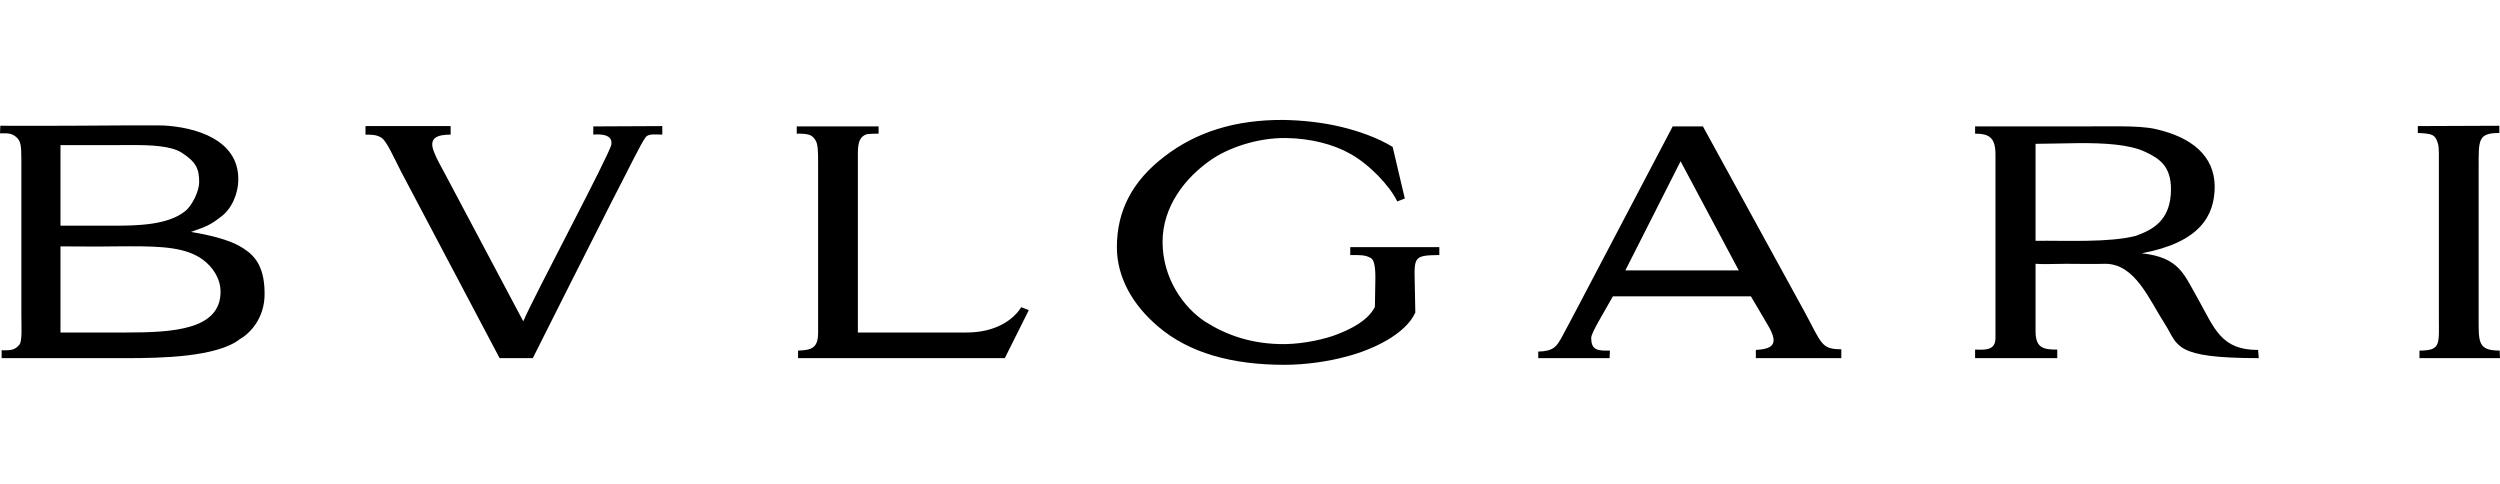 <svg width="2960" height="573" viewBox="0 0 2960 573" fill="none" xmlns="http://www.w3.org/2000/svg">
<path fill-rule="evenodd" clip-rule="evenodd" d="M1519.7 142.007C1462.49 141.627 1416.18 156.406 1378.82 185.201C1341.07 214.012 1322.39 249.029 1322.39 292.611C1322.39 328.414 1341.07 361.112 1371.42 386.799C1408.01 417.929 1458.59 431.937 1520.86 431.937C1546.93 431.937 1573.8 427.653 1594.03 422.208C1624 414.427 1663.69 396.521 1675.75 370.058L1674.97 330.76C1674.2 303.517 1676.15 302.344 1704.17 301.961V292.611H1598.7V301.961C1609.6 301.961 1616.99 301.573 1623.6 305.849C1629.84 310.522 1628.27 331.532 1628.27 339.709L1627.89 363.446C1618.94 380.572 1598.3 389.908 1583.53 395.747C1569.9 401.198 1544.99 407.031 1521.65 407.42C1482.72 407.809 1452.37 396.91 1427.07 380.959C1401.39 364.216 1376.48 329.594 1376.48 286.393C1376.48 244.751 1402.95 210.496 1434.09 189.089C1454.32 175.087 1488.56 163.019 1522.42 163.415C1551.61 163.811 1578.86 170.803 1598.7 182.1C1621.28 194.551 1645.41 219.85 1654.35 238.524L1663.29 235.022L1648.9 173.922C1631 163.021 1608.81 155.232 1587.8 150.185C1564.84 144.726 1541.49 142.403 1519.7 142.007ZM151.607 148.464C111.819 148.608 72.185 149.193 0.386 148.896L0 157.853C9.728 157.853 13.236 157.459 19.07 162.127C24.521 166.81 25.296 171.854 25.296 188.989V372.28C25.296 387.847 26.463 403.805 22.959 408.083C17.903 413.923 14.397 415.091 1.944 414.702V424.037H149.833C190.307 424.037 256.853 422.873 284.089 401.472C294.601 395.637 313.663 377.735 313.274 347.377C313.274 310.407 297.324 299.115 282.925 290.945C270.081 283.944 249.845 278.499 226.107 274.605C245.173 267.994 249.453 266.038 261.517 256.7C273.97 247.745 282.153 229.85 282.153 211.948C282.153 165.242 231.552 150.464 192.641 148.518C178.144 148.42 164.87 148.416 151.607 148.464ZM2959.23 148.896L2862.71 149.282V157.459C2878.66 158.235 2883.35 158.63 2886.45 169.911C2888 174.198 2887.62 183.914 2887.62 197.537V375.389C2887.62 407.687 2890.36 415.088 2864.66 415.088V424.037H2960L2959.62 415.088C2933.55 415.088 2934.7 404.962 2934.7 375.389V197.537C2934.7 165.625 2933.93 157.459 2959.23 157.459V148.896ZM432.749 149.29V159.404C442.094 159.404 445.99 159.797 451.434 162.914C457.665 166.806 465.448 184.701 474.786 202.991L591.539 424.037H630.844C654.972 376.172 693.884 298.341 723.851 239.573C744.086 200.663 758.882 169.531 764.716 162.142C768.22 157.855 777.949 159.404 784.172 159.404V149.29L702.451 149.675V159.404C703.23 159.404 726.188 156.298 723.851 171.076C721.905 182.752 630.844 353.214 619.558 380.457L528.873 209.618C522.26 197.15 516.812 187.814 514.092 180.426C506.694 162.911 517.987 159.404 533.556 159.404V149.29H432.749ZM2509.94 149.552C2504.12 149.506 2497.94 149.528 2491.36 149.56C2482.6 149.603 2473.15 149.676 2463.03 149.676H2338.51V158.239C2355.63 158.239 2362.64 163.301 2362.64 183.142V203.77V352.43V399.906C2362.64 414.69 2351.74 414.297 2338.51 413.908V424.037H2435.8V413.908C2419.84 413.908 2410.5 412.366 2410.1 393.294V312.345C2420.61 313.119 2429.96 312.345 2446.3 312.345C2452.14 312.345 2483.26 312.736 2492.61 312.345C2528.02 312.345 2544.37 354.374 2563.45 383.952C2579.4 408.858 2572.39 424.037 2674.36 424.037C2674.36 421.702 2673.59 416.637 2673.59 414.301C2630 414.69 2621.82 388.612 2603.13 355.146C2585.63 324.795 2580.94 304.949 2535.81 299.886C2604.3 287.05 2622.21 255.917 2622.21 220.496C2621.81 184.707 2595.36 162.507 2552.15 152.777C2541.43 150.374 2527.38 149.69 2509.94 149.552ZM943.339 149.668V158.231C956.96 158.231 960.853 159.399 964.747 164.858C968.634 169.905 968.635 178.468 968.635 193.656V325.568V393.68C968.635 411.585 961.633 414.691 944.897 415.08V424.037H1189.68L1218.09 367.219L1209.14 363.709C1199.8 378.888 1178.4 393.68 1144.54 393.68H1073.71H1015.72V181.583C1015.72 168.736 1018.06 164.858 1021.17 161.741C1025.84 157.849 1028.18 158.627 1040.24 158.231V149.668H943.339ZM1980.47 149.676L1867.22 365.275C1857.11 384.737 1853.22 391.351 1848.55 400.299C1843.09 409.637 1839.97 415.872 1821.29 416.261V424.037H1905.75L1906.14 415.096C1890.95 415.485 1884.36 414.307 1883.96 400.685C1883.96 396.402 1887.85 389.412 1893.69 378.907L1909.64 350.88H2073.09L2092.56 383.952C2105.4 405.36 2101.88 413.148 2078.93 414.317V424.037H2180.11V413.53C2155.98 413.53 2157.15 406.927 2135.74 367.62L2016.28 149.676H1980.47ZM2461.04 169.471C2490.95 169.292 2521.27 170.789 2540.48 180.025C2556.82 187.809 2570.44 196.761 2570.44 224.006C2570.44 262.533 2546.7 272.653 2528.79 279.265C2497.28 287.435 2445.51 284.708 2410.1 285.097V170.289C2425.28 170.289 2443.09 169.579 2461.04 169.471ZM155.179 171.724C179.023 171.692 202.37 172.64 215.214 180.804C231.943 191.705 235.835 199.492 235.835 215.836C235.835 225.946 227.669 243.477 219.11 250.089C198.869 266.436 162.677 267.207 135.823 267.207H71.607V171.855H131.534C139.221 171.855 147.231 171.735 155.179 171.724ZM1989.81 190.933L2058.7 320.129H1924.43L1989.81 190.933ZM153.096 291.616C192.659 291.509 220.748 293.034 240.502 307.678C251.009 315.459 261.131 329.08 261.131 345.433C261.131 390.573 204.707 393.688 149.053 393.688H71.607V291.724C92.62 291.724 114.418 292.113 135.437 291.724C141.566 291.675 147.444 291.631 153.096 291.616Z" fill="black"/>
</svg>
